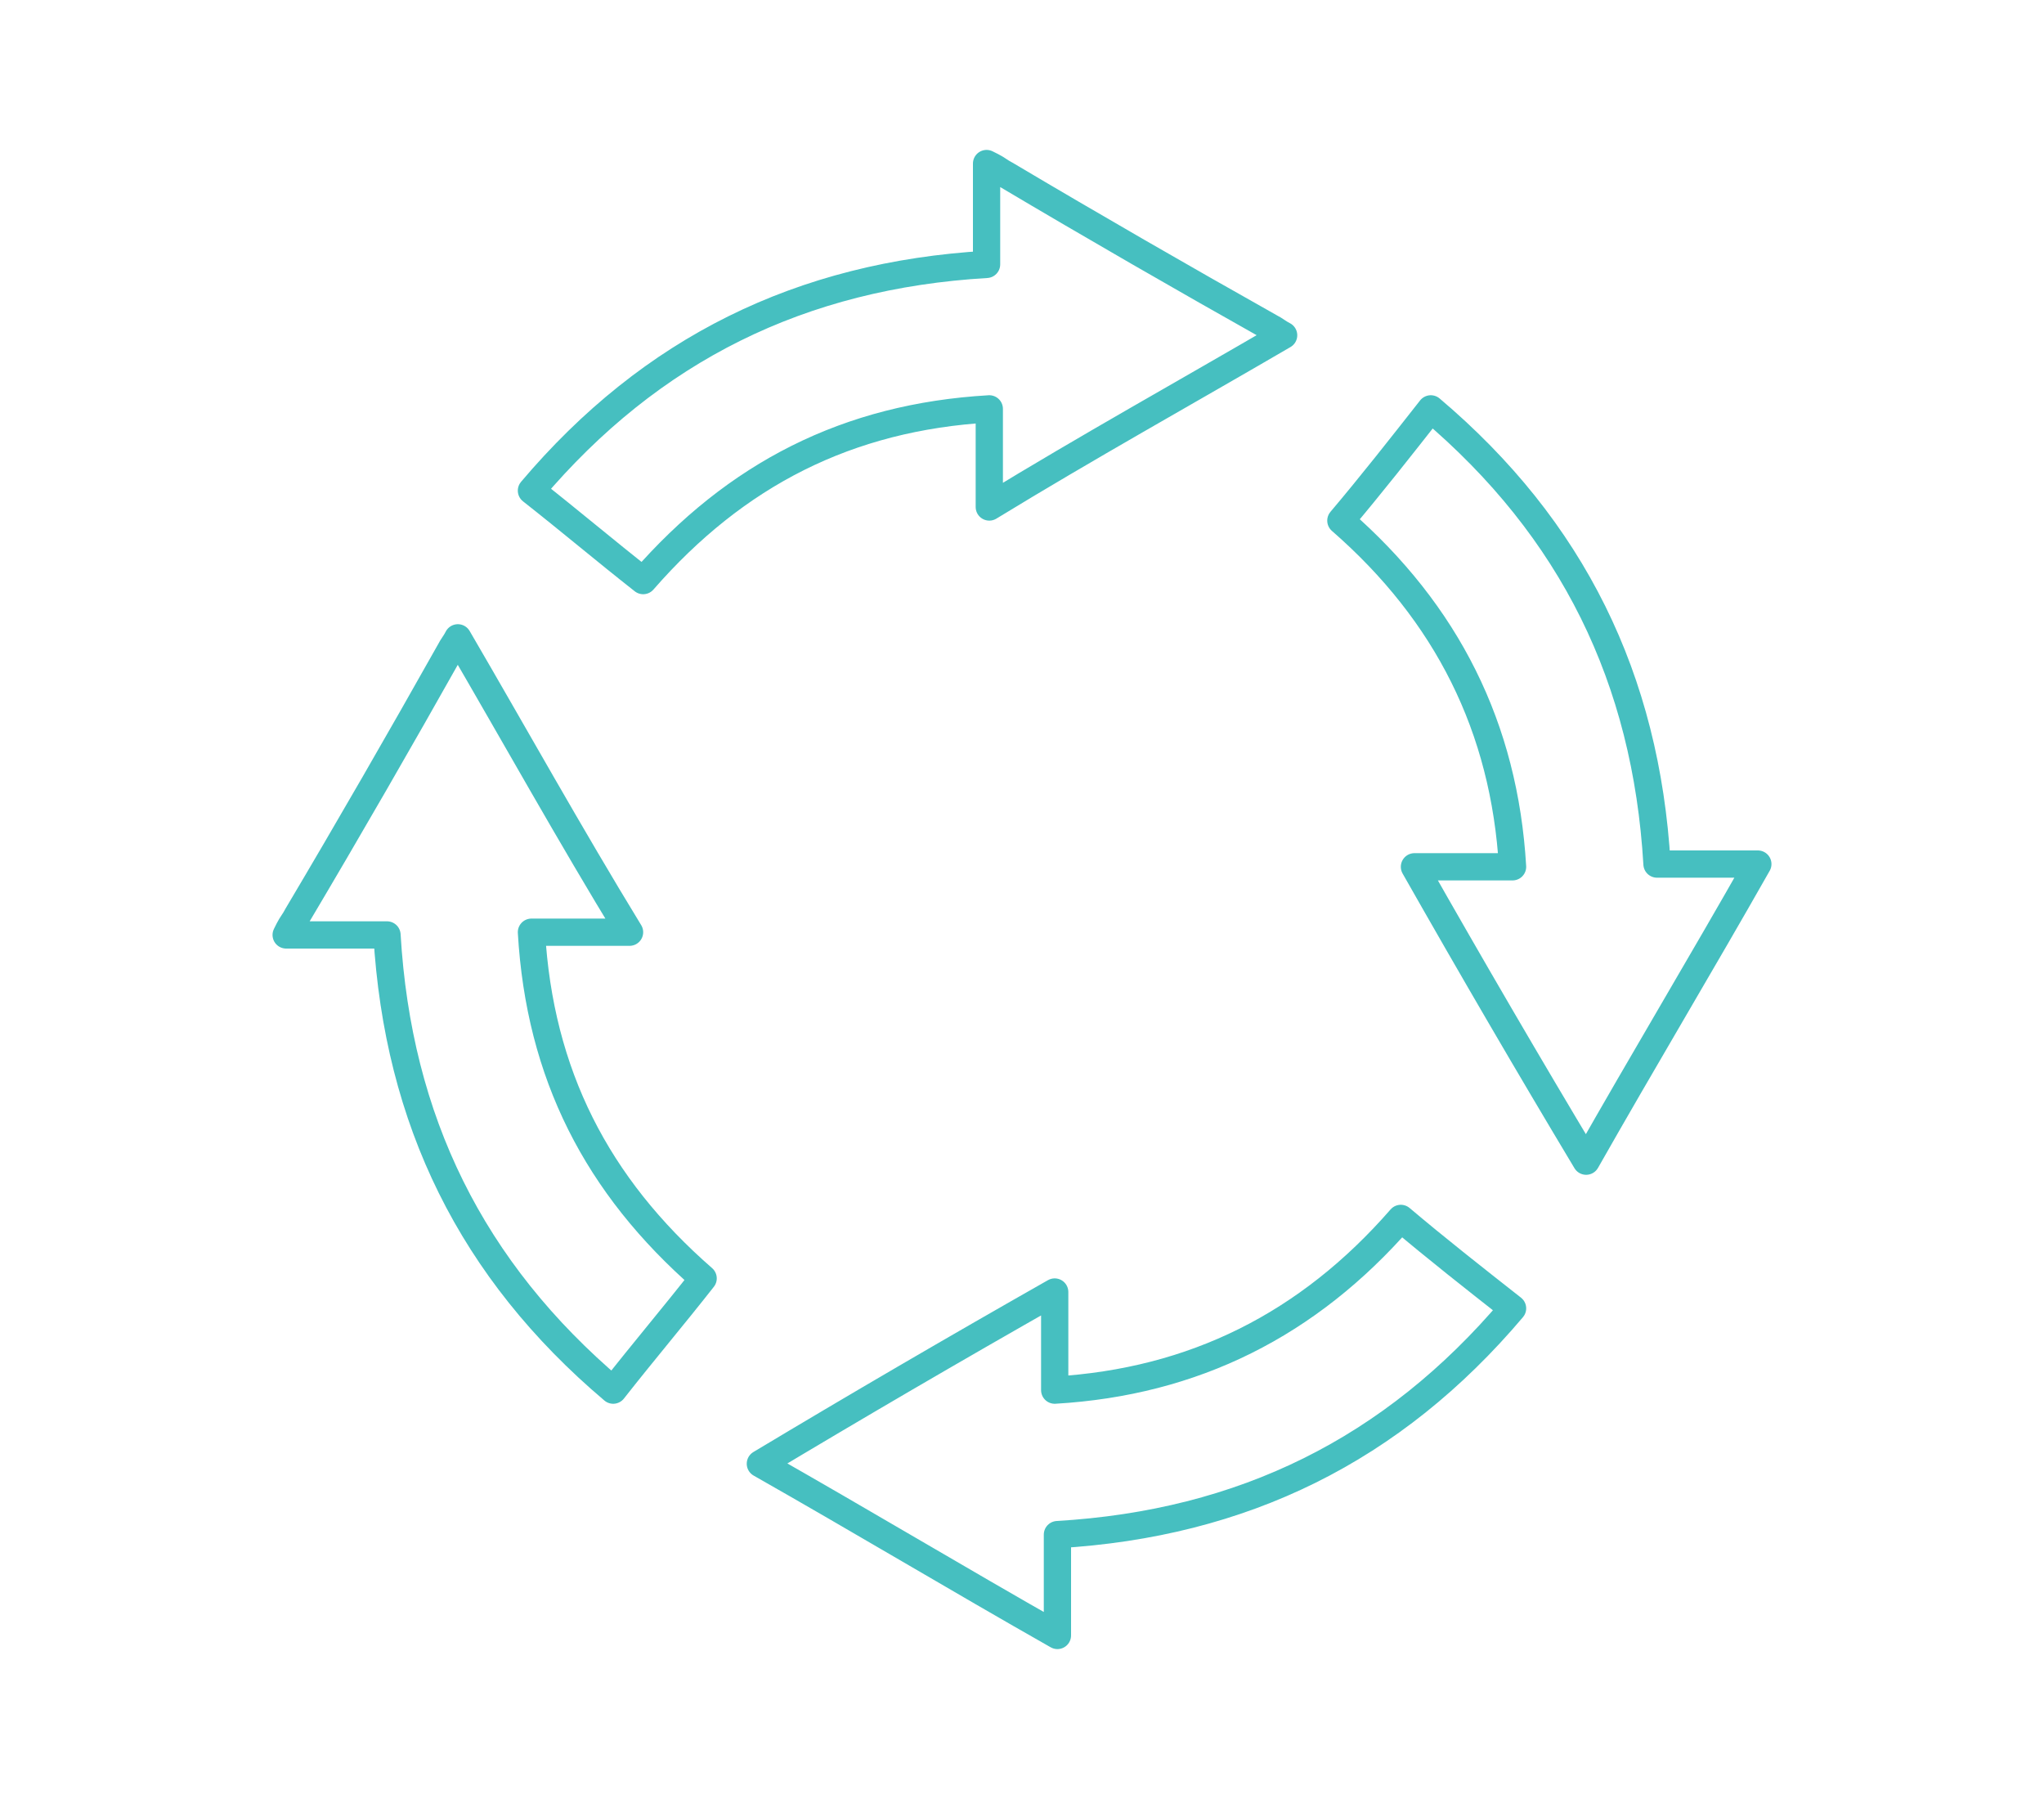 <?xml version="1.0" encoding="utf-8"?>
<!-- Generator: Adobe Illustrator 26.0.1, SVG Export Plug-In . SVG Version: 6.00 Build 0)  -->
<svg version="1.1" id="Layer_1" xmlns="http://www.w3.org/2000/svg" xmlns:xlink="http://www.w3.org/1999/xlink" x="0px" y="0px"
	 viewBox="0 0 75 66" style="enable-background:new 0 0 75 66;" xml:space="preserve">
<style type="text/css">
	.st0{fill:none;stroke:#46BFC0;stroke-linecap:round;stroke-linejoin:round;stroke-miterlimit:10;}
</style>
<g>
	<path class="st0" d="M36.4,6.1c0.2,0.1,0.3,0.2,0.5,0.3c3.2,1.9,6.5,3.8,9.7,5.6c0.2,0.1,0.3,0.2,0.5,0.3
		c-3.6,2.1-7.2,4.1-10.8,6.3c0-1.2,0-2.4,0-3.6c-5.2,0.3-9.3,2.4-12.7,6.3c-1.4-1.1-2.7-2.2-4.1-3.3c4.4-5.2,9.9-7.9,16.7-8.3
		c0-1.2,0-2.4,0-3.7C36.4,6.1,36.4,6.1,36.4,6.1z"/>
	<path class="st0" d="M10.6,34.1c0.1-0.2,0.2-0.3,0.3-0.5c1.9-3.2,3.8-6.5,5.6-9.7c0.1-0.2,0.2-0.3,0.3-0.5
		c2.1,3.6,4.1,7.2,6.3,10.8c-1.2,0-2.4,0-3.6,0c0.3,5.2,2.4,9.3,6.3,12.7c-1.1,1.4-2.2,2.7-3.3,4.1c-5.2-4.4-7.9-9.9-8.3-16.7
		c-1.2,0-2.4,0-3.7,0C10.6,34.1,10.6,34.1,10.6,34.1z"/>
	<path class="st0" d="M38.7,47.4c0,1.3,0,2.4,0,3.6c5.1-0.3,9.3-2.4,12.7-6.3c1.3,1.1,2.7,2.2,4.1,3.3c-4.4,5.2-9.9,7.9-16.7,8.3
		c0,1.2,0,2.4,0,3.7c-3.7-2.1-7.2-4.2-10.9-6.3C31.4,51.6,35,49.5,38.7,47.4z"/>
	<path class="st0" d="M51.9,31.8c1.3,0,2.4,0,3.6,0c-0.3-5.1-2.4-9.3-6.3-12.7c1.1-1.3,2.2-2.7,3.3-4.1c5.2,4.4,7.9,9.9,8.3,16.7
		c1.2,0,2.4,0,3.7,0c-2.1,3.7-4.2,7.2-6.3,10.9C56.1,39.1,54,35.5,51.9,31.8z"/>
</g>
</svg>
